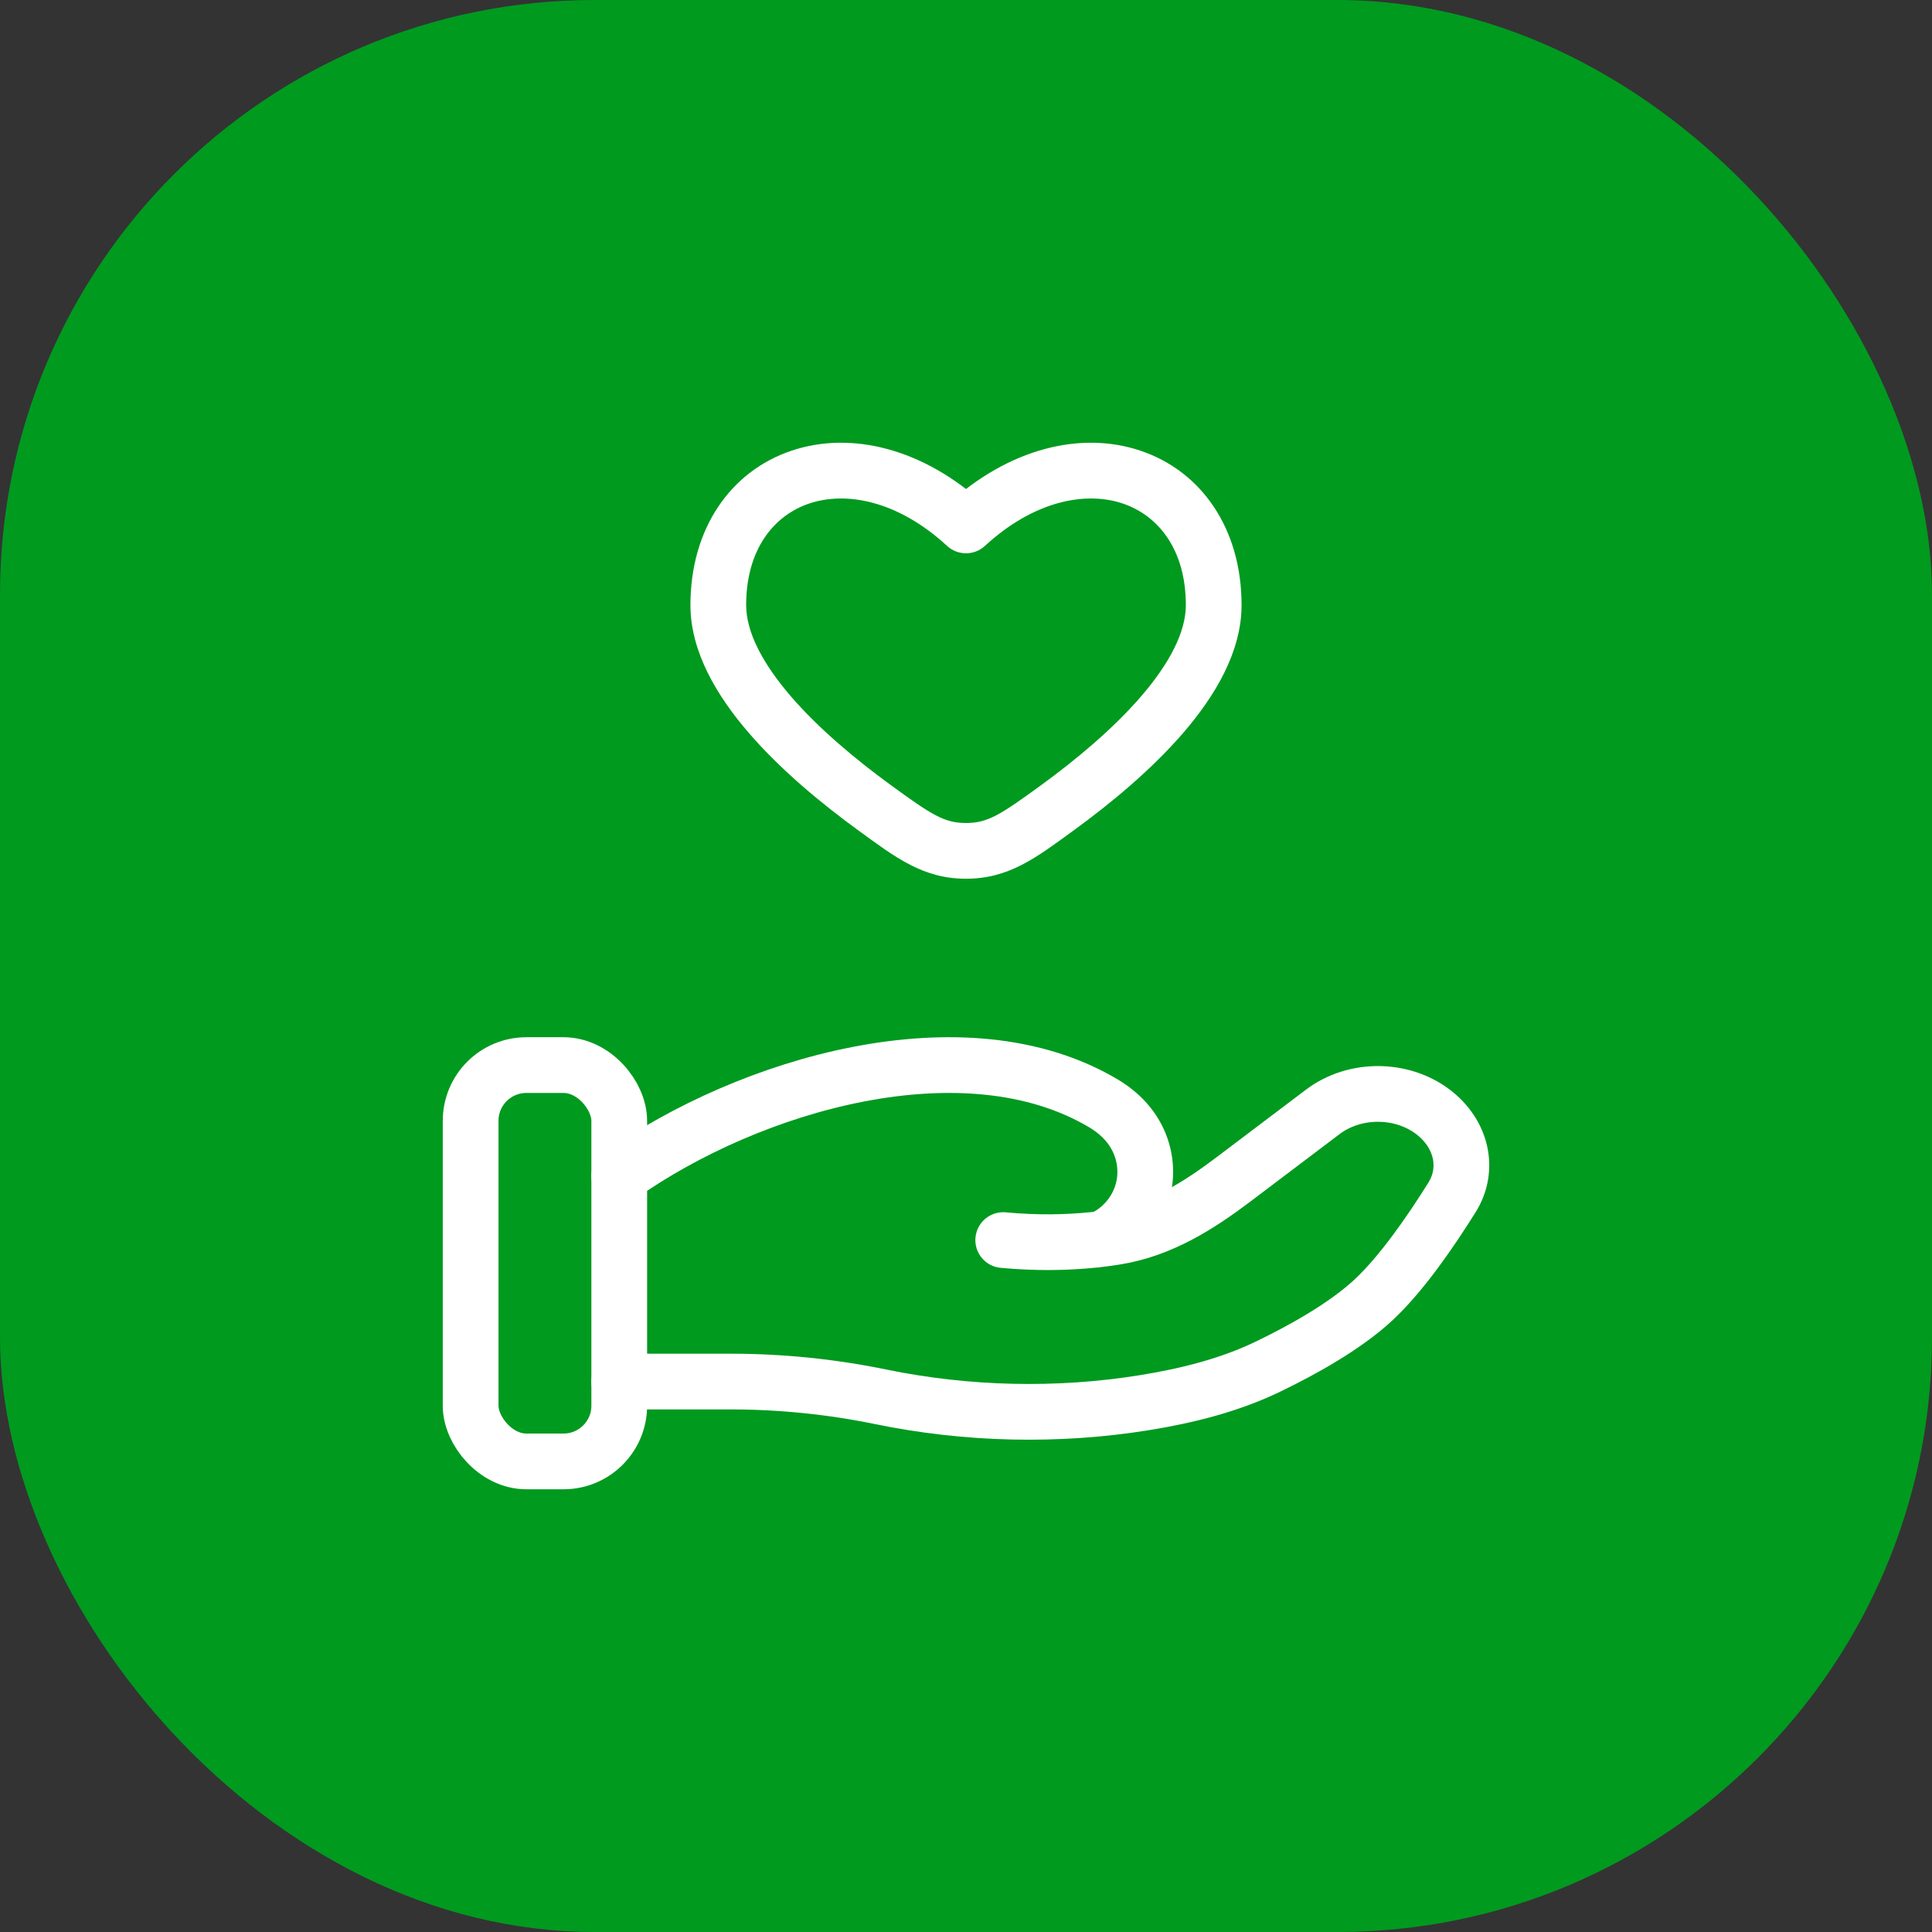 <svg width="52" height="52" viewBox="0 0 52 52" fill="none" xmlns="http://www.w3.org/2000/svg">
<rect x="0" y="0" width="52" height="52" fill="#333333" stroke="none"/>
<rect width="52" height="52" rx="16" fill="#009A1F"/>
<path d="M23.533 21.736L23.091 22.342L23.533 21.736ZM26 14.142L25.492 14.694C25.779 14.958 26.221 14.958 26.508 14.694L26 14.142ZM28.467 21.736L28.909 22.342L28.467 21.736ZM26 22.901L26 23.651H26L26 22.901ZM23.533 21.736L23.975 21.13C23.047 20.454 22.049 19.625 21.289 18.745C20.512 17.844 20.083 17.002 20.083 16.286H19.333H18.583C18.583 17.552 19.305 18.742 20.153 19.725C21.019 20.729 22.12 21.635 23.091 22.342L23.533 21.736ZM19.333 16.286H20.083C20.083 14.782 20.832 13.871 21.781 13.552C22.756 13.224 24.145 13.455 25.492 14.694L26 14.142L26.508 13.589C24.855 12.071 22.911 11.589 21.302 12.131C19.667 12.681 18.583 14.222 18.583 16.286H19.333ZM28.467 21.736L28.909 22.342C29.88 21.635 30.981 20.729 31.847 19.725C32.694 18.742 33.417 17.552 33.417 16.286H32.667H31.917C31.917 17.002 31.488 17.844 30.711 18.745C29.951 19.625 28.953 20.454 28.025 21.13L28.467 21.736ZM32.667 16.286H33.417C33.417 14.222 32.332 12.681 30.697 12.131C29.089 11.589 27.145 12.071 25.492 13.589L26 14.142L26.508 14.694C27.855 13.455 29.244 13.224 30.219 13.552C31.167 13.871 31.917 14.782 31.917 16.286H32.667ZM23.533 21.736L23.091 22.342C24.113 23.087 24.845 23.651 26 23.651L26 22.901L26 22.151C25.418 22.151 25.084 21.939 23.975 21.13L23.533 21.736ZM28.467 21.736L28.025 21.13C26.916 21.939 26.582 22.151 26 22.151L26 22.901L26 23.651C27.155 23.651 27.887 23.087 28.909 22.342L28.467 21.736Z" fill="white"/>
<path d="M16.667 37.185H19.68C21.028 37.185 22.39 37.325 23.702 37.595C26.022 38.073 28.465 38.131 30.809 37.752C31.965 37.565 33.102 37.279 34.13 36.782C35.059 36.334 36.196 35.702 36.96 34.995C37.723 34.288 38.517 33.132 39.081 32.228C39.565 31.453 39.331 30.502 38.566 29.924C37.717 29.283 36.456 29.283 35.606 29.924L33.197 31.745C32.263 32.45 31.243 33.099 30.027 33.293C29.881 33.317 29.728 33.338 29.569 33.356M29.569 33.356C29.52 33.362 29.472 33.367 29.422 33.372M29.569 33.356C29.763 33.315 29.956 33.195 30.137 33.037C30.995 32.288 31.049 31.027 30.305 30.191C30.132 29.997 29.93 29.835 29.706 29.701C25.976 27.477 20.173 29.171 16.667 31.657M29.569 33.356C29.52 33.367 29.471 33.372 29.422 33.372M29.422 33.372C28.725 33.444 27.908 33.462 27.002 33.377" stroke="white" stroke-width="1.5" stroke-linecap="round"/>
<rect x="12.667" y="28.667" width="4" height="10.667" rx="1.5" stroke="white" stroke-width="1.5"/>
</svg>

